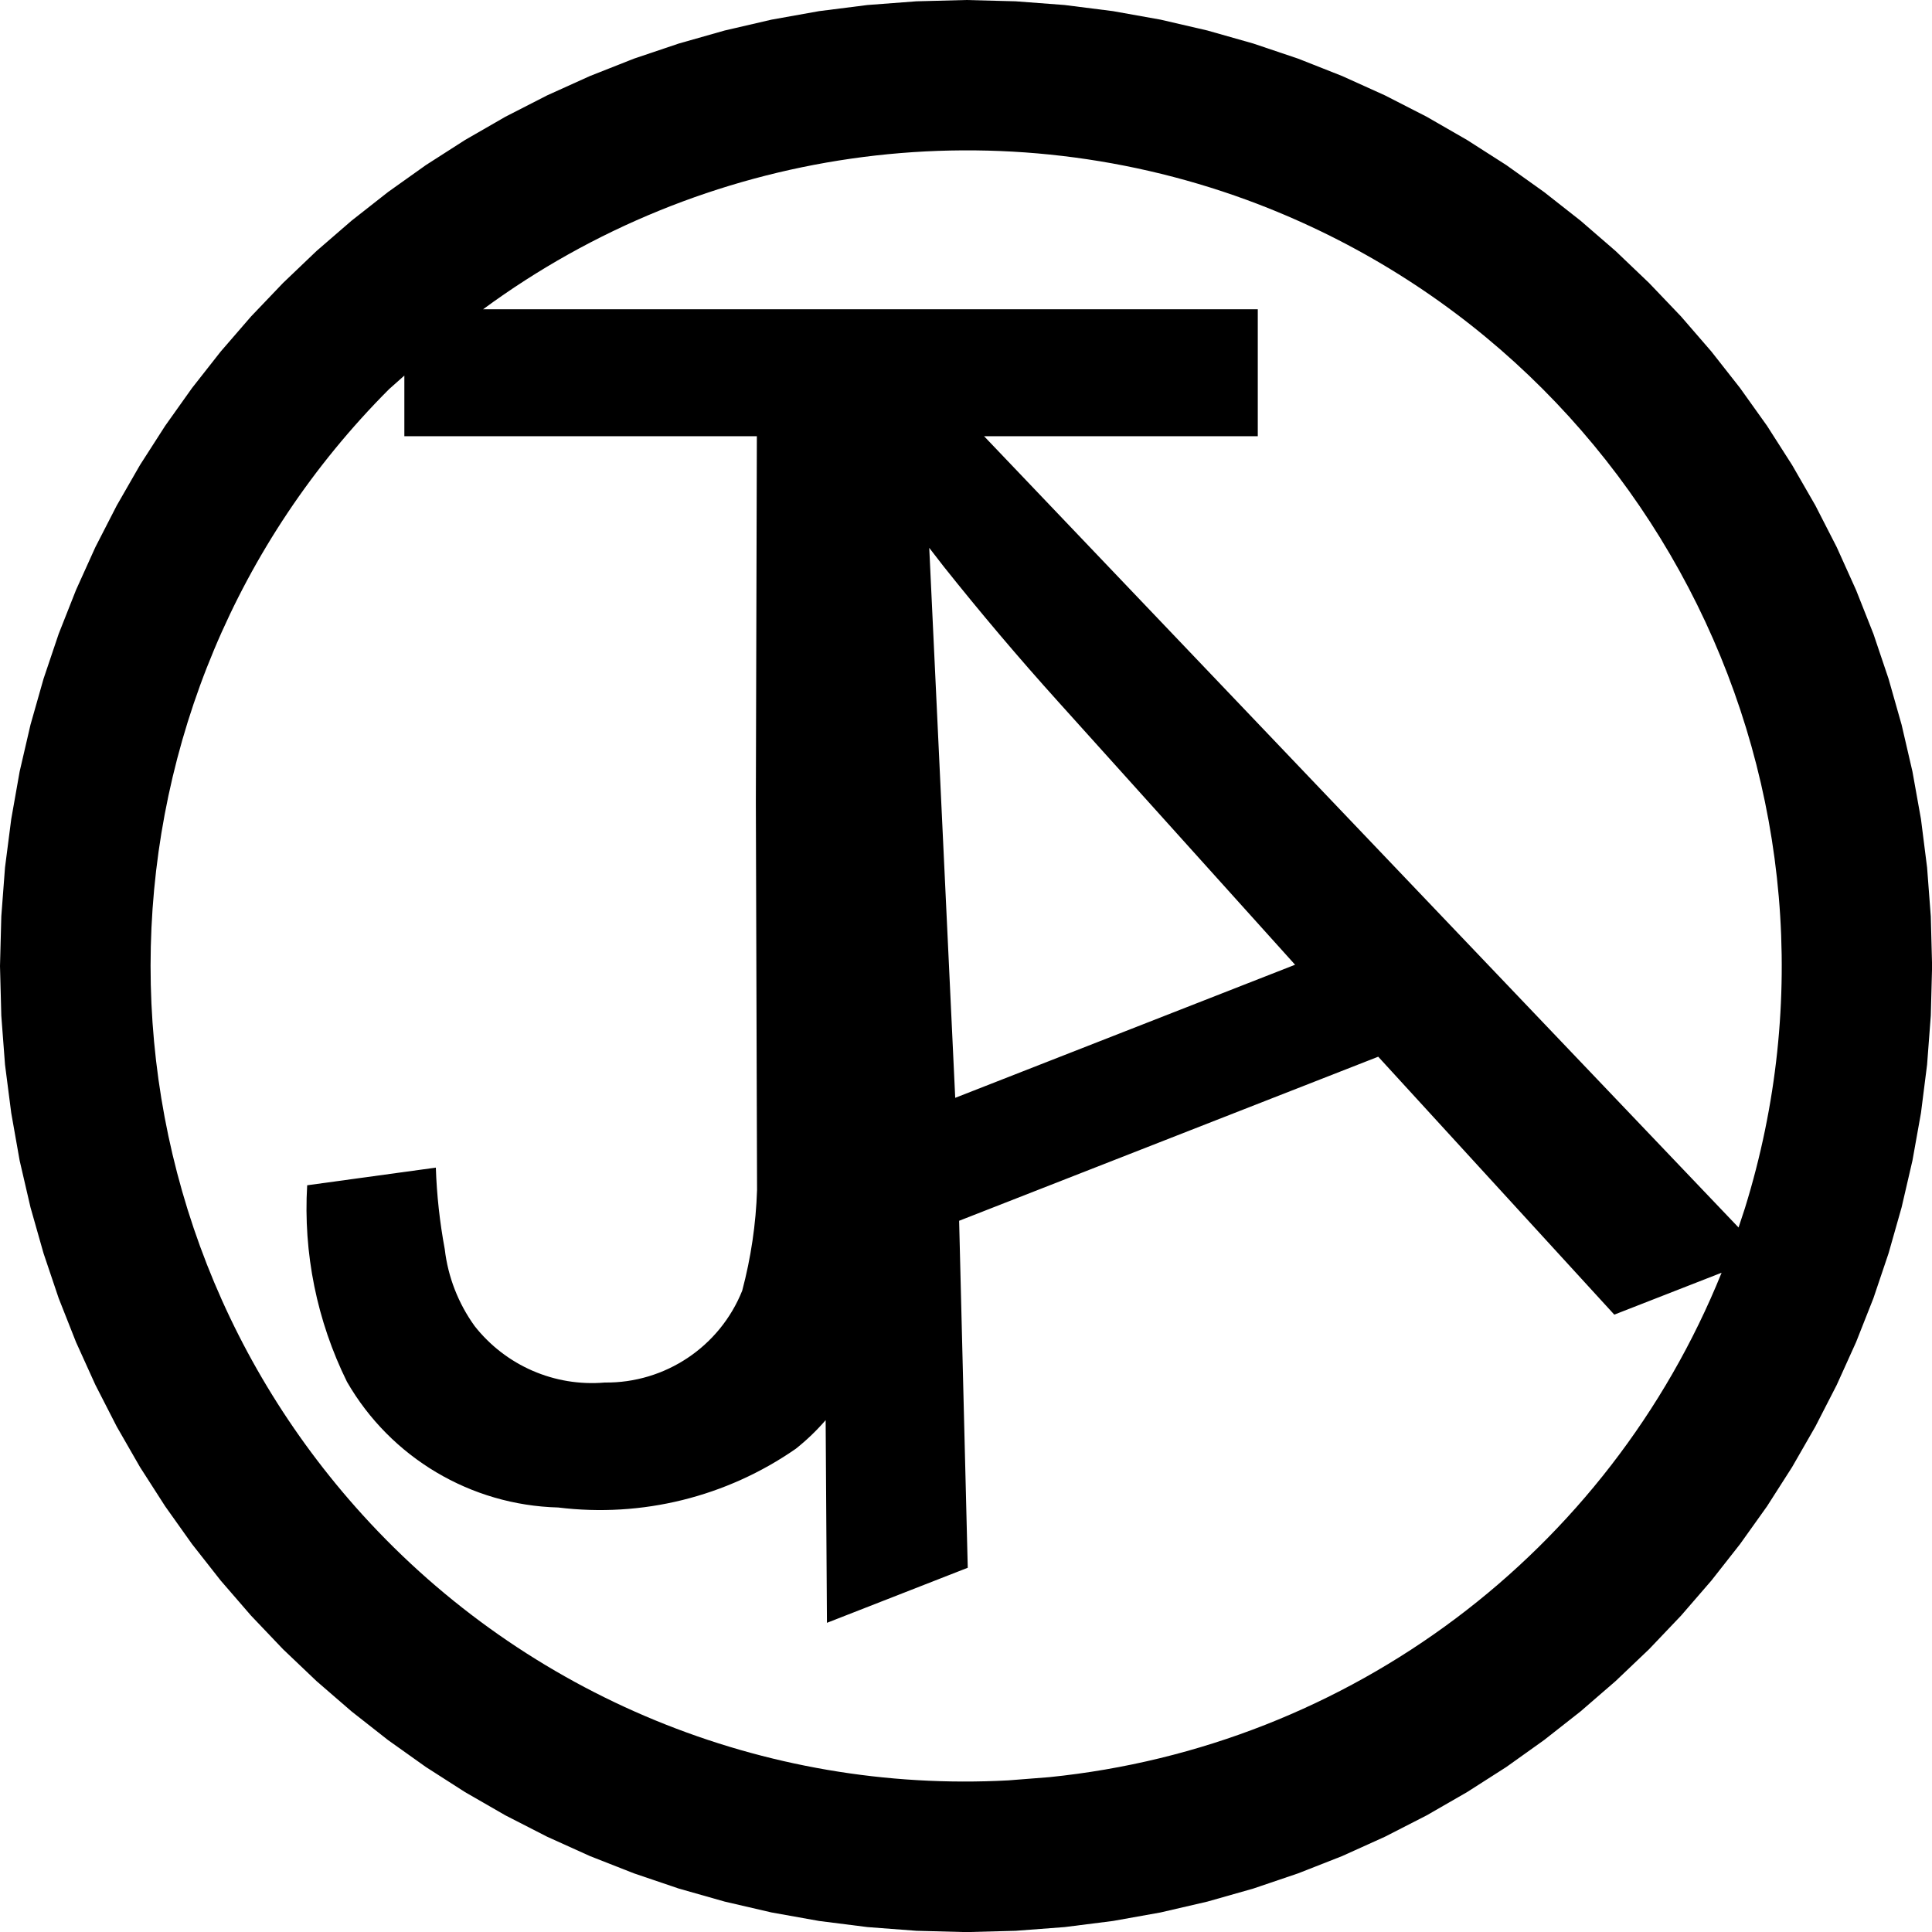 <svg xmlns="http://www.w3.org/2000/svg" xmlns:xlink="http://www.w3.org/1999/xlink" width="19.265mm" height="19.265mm" viewBox="64.367 39.367 19.265 19.265"><path style="stroke:none;fill:#000000;fill-rule:evenodd" d="M74.494,58.62L74.983,58.583L75.465,58.522L75.94,58.437L76.406,58.329L76.864,58.199L77.312,58.047L77.75,57.875L78.177,57.682L78.593,57.469L78.996,57.237L79.387,56.987L79.764,56.718L80.128,56.432L80.477,56.13L80.811,55.812L81.13,55.477L81.432,55.128L81.718,54.764L81.987,54.387L82.237,53.996L82.469,53.592L82.682,53.177L82.875,52.75L83.048,52.312L83.199,51.864L83.329,51.406L83.437,50.94L83.522,50.465L83.583,49.983L83.62,49.495L83.633,49L83.62,48.505L83.583,48.017L83.522,47.535L83.437,47.06L83.329,46.594L83.199,46.136L83.048,45.688L82.875,45.251L82.682,44.823L82.469,44.407L82.237,44.004L81.987,43.613L81.718,43.236L81.432,42.872L81.13,42.523L80.811,42.189L80.477,41.87L80.128,41.568L79.764,41.282L79.387,41.013L78.996,40.763L78.593,40.531L78.177,40.318L77.75,40.125L77.312,39.952L76.864,39.801L76.406,39.671L75.94,39.563L75.465,39.478L74.983,39.417L74.494,39.38L74,39.367L73.506,39.38L73.017,39.417L72.535,39.478L72.06,39.563L71.594,39.671L71.136,39.801L70.688,39.952L70.25,40.125L69.823,40.318L69.407,40.531L69.004,40.763L68.614,41.013L68.236,41.282L67.872,41.568L67.523,41.87L67.189,42.189L66.87,42.523L66.568,42.872L66.282,43.236L66.014,43.613L65.763,44.004L65.531,44.408L65.318,44.823L65.125,45.25L64.952,45.688L64.801,46.136L64.671,46.594L64.563,47.06L64.479,47.535L64.417,48.017L64.38,48.505L64.367,49L64.38,49.495L64.417,49.983L64.479,50.465L64.563,50.94L64.671,51.406L64.801,51.864L64.952,52.312L65.125,52.75L65.318,53.176L65.531,53.592L65.763,53.996L66.014,54.387L66.282,54.764L66.568,55.128L66.87,55.477L67.189,55.812L67.523,56.13L67.872,56.432L68.236,56.718L68.614,56.987L69.004,57.237L69.407,57.469L69.823,57.682L70.25,57.875L70.688,58.047L71.136,58.199L71.594,58.329L72.06,58.437L72.535,58.522L73.017,58.583L73.506,58.62L74,58.633L74.494,58.62zM73.633,44.83L73.777,45.016C74.144,45.477,74.524,45.926,74.918,46.363L77.281,48.987L73.892,50.314L73.633,44.83zM69.184,42.451C71.38,40.836,74.238,40.424,76.798,41.36C80.867,42.855,83.051,47.275,81.766,51.416L81.703,51.607L74.18,43.717L76.909,43.717L76.909,42.451L69.184,42.451zM81.534,52.058C80.406,54.849,77.826,56.784,74.83,57.088L74.422,57.12C71.987,57.251,69.621,56.278,67.982,54.472C65.065,51.257,65.181,46.321,68.246,43.248L68.399,43.112L68.399,43.717L71.914,43.717L71.904,47.364L71.916,51.233C71.905,51.572,71.855,51.909,71.768,52.237C71.544,52.796,70.999,53.16,70.397,53.153C69.897,53.196,69.41,52.984,69.1,52.59C68.937,52.364,68.834,52.1,68.802,51.824C68.752,51.555,68.722,51.283,68.713,51.01L67.43,51.186C67.39,51.863,67.527,52.538,67.827,53.146C68.263,53.902,69.061,54.376,69.933,54.399C70.768,54.502,71.612,54.293,72.303,53.813C72.411,53.727,72.51,53.632,72.6,53.528L72.613,55.549L74.017,55L73.931,51.54L78.11,49.904L80.464,52.476L81.534,52.058z"></path></svg>